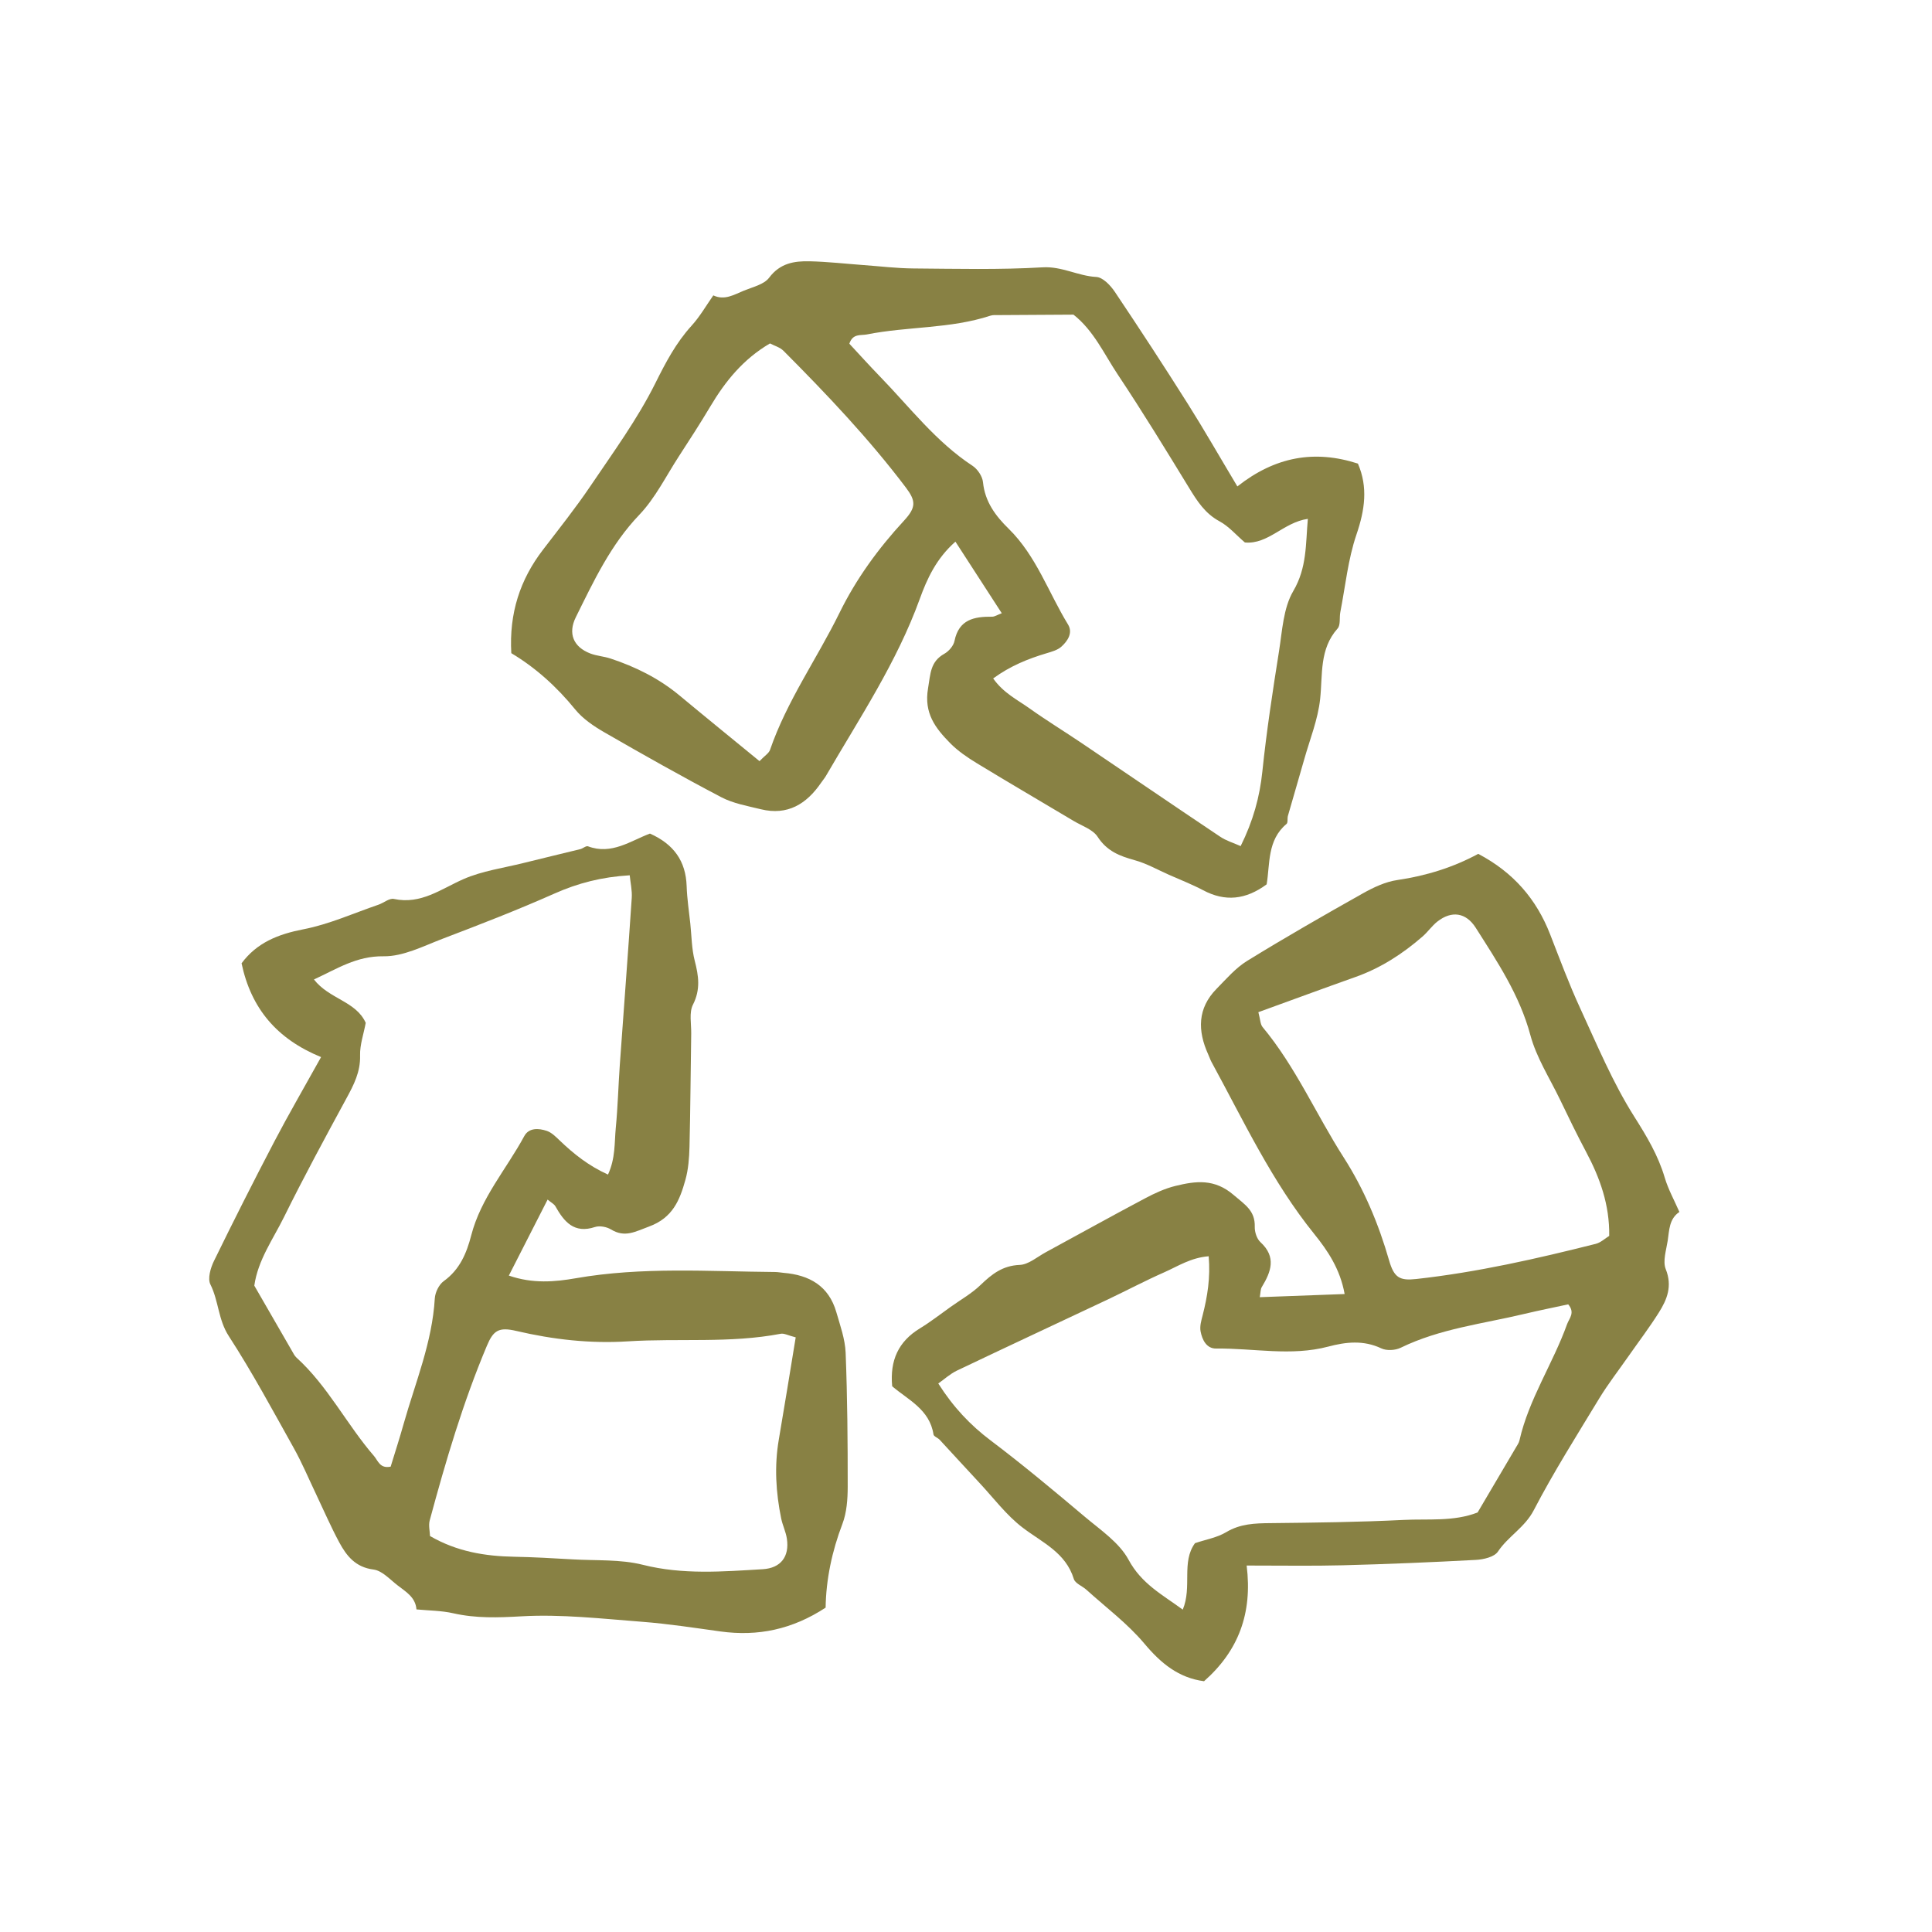 <svg xmlns="http://www.w3.org/2000/svg" fill="none" viewBox="0 0 100 100" height="100" width="100">
<path fill="#888144" d="M16.617 54.714C14.323 53.776 12.994 52.19 12.503 49.86C13.297 48.79 14.395 48.354 15.706 48.099C17.033 47.843 18.298 47.269 19.59 46.827C19.863 46.734 20.153 46.478 20.387 46.529C21.788 46.829 22.822 46.016 23.989 45.503C24.965 45.075 26.062 44.928 27.108 44.666C28.081 44.422 29.061 44.192 30.037 43.951C30.174 43.916 30.335 43.768 30.435 43.805C31.658 44.265 32.644 43.517 33.642 43.146C34.875 43.695 35.498 44.569 35.541 45.868C35.562 46.515 35.661 47.157 35.73 47.801C35.798 48.446 35.799 49.108 35.959 49.728C36.162 50.512 36.267 51.215 35.868 52C35.66 52.408 35.785 52.994 35.777 53.499C35.746 55.453 35.737 57.406 35.688 59.36C35.673 59.933 35.63 60.525 35.475 61.075C35.184 62.117 34.823 63.034 33.593 63.486C32.878 63.748 32.351 64.075 31.628 63.638C31.403 63.501 31.041 63.431 30.799 63.509C29.719 63.867 29.201 63.244 28.746 62.436C28.68 62.32 28.532 62.248 28.344 62.09C27.692 63.37 27.049 64.629 26.338 66.024C27.578 66.454 28.731 66.349 29.8 66.162C33.236 65.561 36.682 65.811 40.128 65.839C40.27 65.841 40.414 65.869 40.556 65.882C41.886 65.991 42.895 66.552 43.288 67.916C43.487 68.606 43.741 69.309 43.77 70.015C43.861 72.328 43.879 74.641 43.877 76.955C43.876 77.599 43.828 78.287 43.603 78.877C43.061 80.299 42.756 81.756 42.734 83.211C41.009 84.341 39.229 84.709 37.3 84.445C35.945 84.258 34.592 84.047 33.229 83.943C31.149 83.784 29.052 83.542 26.981 83.661C25.779 83.729 24.639 83.769 23.468 83.504C22.847 83.363 22.195 83.364 21.556 83.303C21.506 82.659 20.987 82.379 20.561 82.044C20.172 81.74 19.77 81.293 19.331 81.239C18.401 81.121 17.937 80.534 17.557 79.828C17.114 79.003 16.741 78.138 16.338 77.291C15.966 76.511 15.63 75.711 15.209 74.957C14.118 73.004 13.055 71.027 11.841 69.154C11.292 68.309 11.319 67.336 10.89 66.481C10.739 66.181 10.897 65.629 11.074 65.269C12.088 63.194 13.13 61.13 14.202 59.081C14.936 57.678 15.732 56.311 16.619 54.714L16.617 54.714ZM18.932 52.934C18.823 53.521 18.623 54.078 18.638 54.626C18.662 55.48 18.312 56.152 17.927 56.859C16.826 58.887 15.725 60.92 14.702 62.991C14.133 64.144 13.35 65.219 13.163 66.544C13.809 67.665 14.456 68.788 15.104 69.909C15.177 70.034 15.242 70.174 15.344 70.268C16.967 71.74 17.943 73.726 19.358 75.362C19.57 75.609 19.662 76.026 20.22 75.914C20.439 75.197 20.682 74.449 20.895 73.69C21.502 71.549 22.373 69.475 22.505 67.208C22.524 66.893 22.721 66.487 22.97 66.309C23.797 65.715 24.153 64.861 24.389 63.947C24.889 62.005 26.212 60.515 27.135 58.807C27.375 58.361 27.884 58.395 28.298 58.533C28.549 58.616 28.769 58.839 28.972 59.033C29.696 59.727 30.467 60.342 31.47 60.796C31.861 59.947 31.799 59.149 31.872 58.386C31.977 57.305 32.004 56.219 32.08 55.135C32.285 52.248 32.507 49.363 32.699 46.476C32.725 46.088 32.631 45.692 32.594 45.305C31.138 45.392 29.912 45.712 28.707 46.247C26.8 47.095 24.852 47.85 22.901 48.593C21.907 48.973 20.866 49.512 19.854 49.497C18.451 49.477 17.443 50.148 16.25 50.697C17.035 51.711 18.419 51.819 18.925 52.932L18.932 52.934ZM41.186 69.221C40.803 69.126 40.59 69.001 40.408 69.036C37.788 69.537 35.133 69.261 32.496 69.428C30.555 69.552 28.628 69.335 26.724 68.889C25.819 68.677 25.538 68.858 25.202 69.656C23.967 72.586 23.069 75.63 22.242 78.695C22.172 78.956 22.249 79.257 22.258 79.505C23.647 80.311 25.104 80.549 26.617 80.577C27.622 80.596 28.628 80.654 29.631 80.712C30.85 80.784 32.111 80.701 33.277 80.995C35.35 81.516 37.408 81.345 39.48 81.222C40.413 81.166 40.87 80.569 40.728 79.638C40.675 79.285 40.508 78.952 40.435 78.6C40.158 77.248 40.076 75.889 40.31 74.518C40.603 72.813 40.876 71.102 41.186 69.221Z"></path>
<path fill="#888144" d="M64.05 25.174C66.001 23.639 68.032 23.268 70.286 23.996C70.814 25.22 70.644 26.394 70.211 27.665C69.772 28.95 69.637 30.339 69.375 31.684C69.319 31.967 69.395 32.349 69.236 32.529C68.281 33.602 68.467 34.907 68.33 36.182C68.216 37.245 67.795 38.277 67.502 39.319C67.227 40.29 66.939 41.258 66.662 42.229C66.623 42.366 66.672 42.58 66.589 42.648C65.585 43.486 65.739 44.718 65.562 45.773C64.475 46.575 63.412 46.684 62.269 46.076C61.7 45.775 61.096 45.541 60.507 45.28C59.917 45.018 59.345 44.692 58.73 44.523C57.954 44.31 57.295 44.055 56.815 43.315C56.566 42.93 55.999 42.748 55.567 42.489C53.896 41.492 52.215 40.512 50.554 39.5C50.065 39.202 49.578 38.869 49.179 38.464C48.423 37.693 47.813 36.921 48.036 35.626C48.165 34.873 48.145 34.25 48.882 33.837C49.112 33.708 49.354 33.427 49.404 33.177C49.632 32.056 50.428 31.913 51.352 31.92C51.486 31.921 51.62 31.827 51.851 31.74C51.072 30.535 50.303 29.349 49.453 28.036C48.464 28.906 47.982 29.963 47.611 30.989C46.419 34.285 44.49 37.166 42.751 40.16C42.678 40.285 42.582 40.394 42.501 40.514C41.744 41.62 40.759 42.222 39.385 41.887C38.692 41.717 37.957 41.59 37.334 41.264C35.294 40.194 33.287 39.06 31.292 37.911C30.737 37.591 30.168 37.208 29.77 36.718C28.813 35.54 27.708 34.549 26.465 33.808C26.348 31.742 26.916 30.004 28.104 28.456C28.938 27.366 29.796 26.291 30.563 25.155C31.735 23.419 32.986 21.709 33.916 19.845C34.455 18.762 34.987 17.748 35.797 16.857C36.227 16.385 36.551 15.816 36.921 15.289C37.502 15.565 38 15.25 38.503 15.044C38.961 14.856 39.545 14.726 39.812 14.372C40.378 13.618 41.112 13.506 41.911 13.524C42.845 13.546 43.775 13.653 44.706 13.721C45.565 13.783 46.423 13.889 47.282 13.895C49.51 13.912 51.744 13.968 53.965 13.837C54.968 13.778 55.793 14.284 56.745 14.336C57.079 14.353 57.476 14.767 57.699 15.099C58.985 17.016 60.249 18.95 61.481 20.902C62.325 22.239 63.11 23.614 64.046 25.178L64.05 25.174ZM64.435 28.078C63.983 27.693 63.603 27.241 63.121 26.982C62.373 26.578 61.967 25.94 61.548 25.254C60.344 23.285 59.141 21.315 57.862 19.396C57.148 18.326 56.612 17.11 55.563 16.286C54.273 16.294 52.983 16.299 51.691 16.309C51.548 16.309 51.393 16.296 51.261 16.34C49.184 17.023 46.983 16.89 44.868 17.311C44.549 17.375 44.144 17.246 43.962 17.79C44.472 18.337 44.997 18.922 45.543 19.484C47.09 21.076 48.444 22.868 50.336 24.108C50.599 24.281 50.85 24.655 50.88 24.961C50.981 25.977 51.539 26.714 52.213 27.372C53.639 28.774 54.266 30.666 55.28 32.322C55.544 32.753 55.263 33.18 54.936 33.472C54.738 33.651 54.438 33.731 54.17 33.812C53.212 34.098 52.298 34.466 51.406 35.116C51.943 35.877 52.663 36.22 53.285 36.664C54.166 37.293 55.09 37.856 55.987 38.462C58.377 40.074 60.755 41.701 63.152 43.305C63.474 43.522 63.864 43.635 64.216 43.794C64.866 42.481 65.202 41.252 65.339 39.935C65.556 37.85 65.873 35.776 66.202 33.705C66.37 32.648 66.423 31.474 66.938 30.596C67.652 29.382 67.577 28.169 67.694 26.856C66.429 27.036 65.646 28.191 64.435 28.078ZM39.308 39.401C39.58 39.115 39.794 38.992 39.856 38.815C40.728 36.28 42.286 34.098 43.455 31.716C44.315 29.962 45.461 28.389 46.793 26.947C47.425 26.262 47.41 25.928 46.889 25.237C44.975 22.704 42.795 20.41 40.561 18.165C40.371 17.973 40.072 17.892 39.854 17.776C38.468 18.587 37.538 19.739 36.761 21.047C36.244 21.915 35.696 22.761 35.145 23.609C34.476 24.636 33.92 25.779 33.088 26.649C31.605 28.199 30.73 30.079 29.804 31.947C29.388 32.788 29.677 33.486 30.551 33.823C30.883 33.951 31.254 33.972 31.593 34.083C32.898 34.513 34.111 35.116 35.178 36.003C36.505 37.107 37.845 38.194 39.315 39.399L39.308 39.401Z"></path>
<path fill="#888144" d="M64.527 81.036C64.834 83.508 64.102 85.448 62.321 87.02C61.005 86.846 60.09 86.096 59.23 85.069C58.359 84.032 57.243 83.201 56.23 82.283C56.016 82.091 55.654 81.96 55.582 81.73C55.159 80.354 53.949 79.845 52.934 79.071C52.087 78.426 51.424 77.532 50.687 76.743C49.999 76.007 49.323 75.261 48.638 74.523C48.541 74.419 48.334 74.351 48.317 74.246C48.12 72.947 46.989 72.448 46.179 71.753C46.053 70.403 46.51 69.429 47.615 68.756C48.164 68.422 48.676 68.02 49.203 67.646C49.728 67.271 50.303 66.947 50.762 66.502C51.343 65.943 51.901 65.507 52.777 65.472C53.234 65.455 53.681 65.06 54.124 64.819C55.836 63.89 57.535 62.944 59.255 62.033C59.76 61.764 60.295 61.516 60.846 61.382C61.892 61.126 62.864 60.998 63.856 61.854C64.433 62.352 64.973 62.657 64.946 63.504C64.939 63.769 65.053 64.122 65.24 64.293C66.079 65.066 65.79 65.826 65.309 66.62C65.239 66.734 65.251 66.898 65.205 67.142C66.633 67.088 68.04 67.036 69.598 66.979C69.366 65.681 68.712 64.721 68.028 63.874C65.83 61.153 64.366 58.007 62.708 54.97C62.64 54.843 62.595 54.703 62.535 54.572C61.982 53.351 61.976 52.191 62.969 51.181C63.472 50.67 63.956 50.102 64.556 49.733C66.519 48.525 68.519 47.377 70.528 46.248C71.087 45.934 71.706 45.64 72.329 45.55C73.827 45.332 75.24 44.886 76.513 44.195C78.335 45.155 79.524 46.538 80.234 48.36C80.733 49.639 81.211 50.931 81.785 52.175C82.663 54.079 83.475 56.036 84.589 57.796C85.235 58.817 85.825 59.798 86.167 60.956C86.35 61.569 86.668 62.14 86.925 62.73C86.39 63.089 86.402 63.681 86.32 64.219C86.244 64.709 86.054 65.279 86.219 65.692C86.569 66.567 86.29 67.259 85.861 67.938C85.361 68.731 84.793 69.478 84.254 70.248C83.759 70.957 83.227 71.642 82.778 72.379C81.618 74.292 80.418 76.189 79.386 78.171C78.92 79.066 78.063 79.517 77.532 80.311C77.344 80.59 76.789 80.719 76.39 80.74C74.093 80.864 71.793 80.959 69.493 81.019C67.918 81.06 66.34 81.03 64.525 81.032L64.527 81.036ZM61.853 79.874C62.415 79.684 62.995 79.588 63.467 79.305C64.196 78.868 64.95 78.845 65.751 78.837C68.049 78.812 70.35 78.786 72.644 78.671C73.924 78.607 75.238 78.768 76.48 78.286C77.138 77.169 77.798 76.055 78.454 74.938C78.526 74.812 78.618 74.688 78.648 74.552C79.134 72.41 80.379 70.582 81.111 68.541C81.222 68.235 81.54 67.949 81.17 67.513C80.443 67.671 79.672 67.824 78.911 68.005C76.757 68.52 74.531 68.769 72.5 69.759C72.219 69.897 71.768 69.922 71.493 69.79C70.573 69.355 69.66 69.458 68.749 69.7C66.82 70.21 64.882 69.777 62.949 69.801C62.444 69.807 62.225 69.345 62.142 68.912C62.092 68.649 62.178 68.349 62.249 68.078C62.498 67.103 62.657 66.127 62.561 65.024C61.636 65.096 60.971 65.54 60.272 65.849C59.283 66.285 58.326 66.793 57.349 67.256C54.743 68.486 52.131 69.702 49.529 70.943C49.18 71.11 48.882 71.386 48.565 71.609C49.351 72.845 50.225 73.765 51.278 74.559C52.944 75.817 54.55 77.159 56.147 78.505C56.962 79.192 57.936 79.843 58.418 80.739C59.087 81.98 60.159 82.537 61.219 83.314C61.715 82.129 61.134 80.86 61.853 79.874ZM65.132 52.387C65.234 52.77 65.232 53.016 65.351 53.16C67.063 55.215 68.121 57.681 69.551 59.912C70.604 61.556 71.357 63.351 71.9 65.24C72.158 66.137 72.452 66.296 73.308 66.201C76.455 65.853 79.534 65.153 82.598 64.381C82.858 64.314 83.082 64.098 83.293 63.97C83.316 62.357 82.811 60.964 82.097 59.623C81.622 58.731 81.182 57.822 80.745 56.912C80.212 55.807 79.524 54.741 79.211 53.574C78.653 51.5 77.499 49.778 76.383 48.02C75.88 47.23 75.138 47.12 74.398 47.7C74.118 47.921 73.909 48.229 73.641 48.465C72.604 49.369 71.465 50.106 70.159 50.569C68.535 51.145 66.918 51.743 65.134 52.389L65.132 52.387Z"></path>
</svg>
